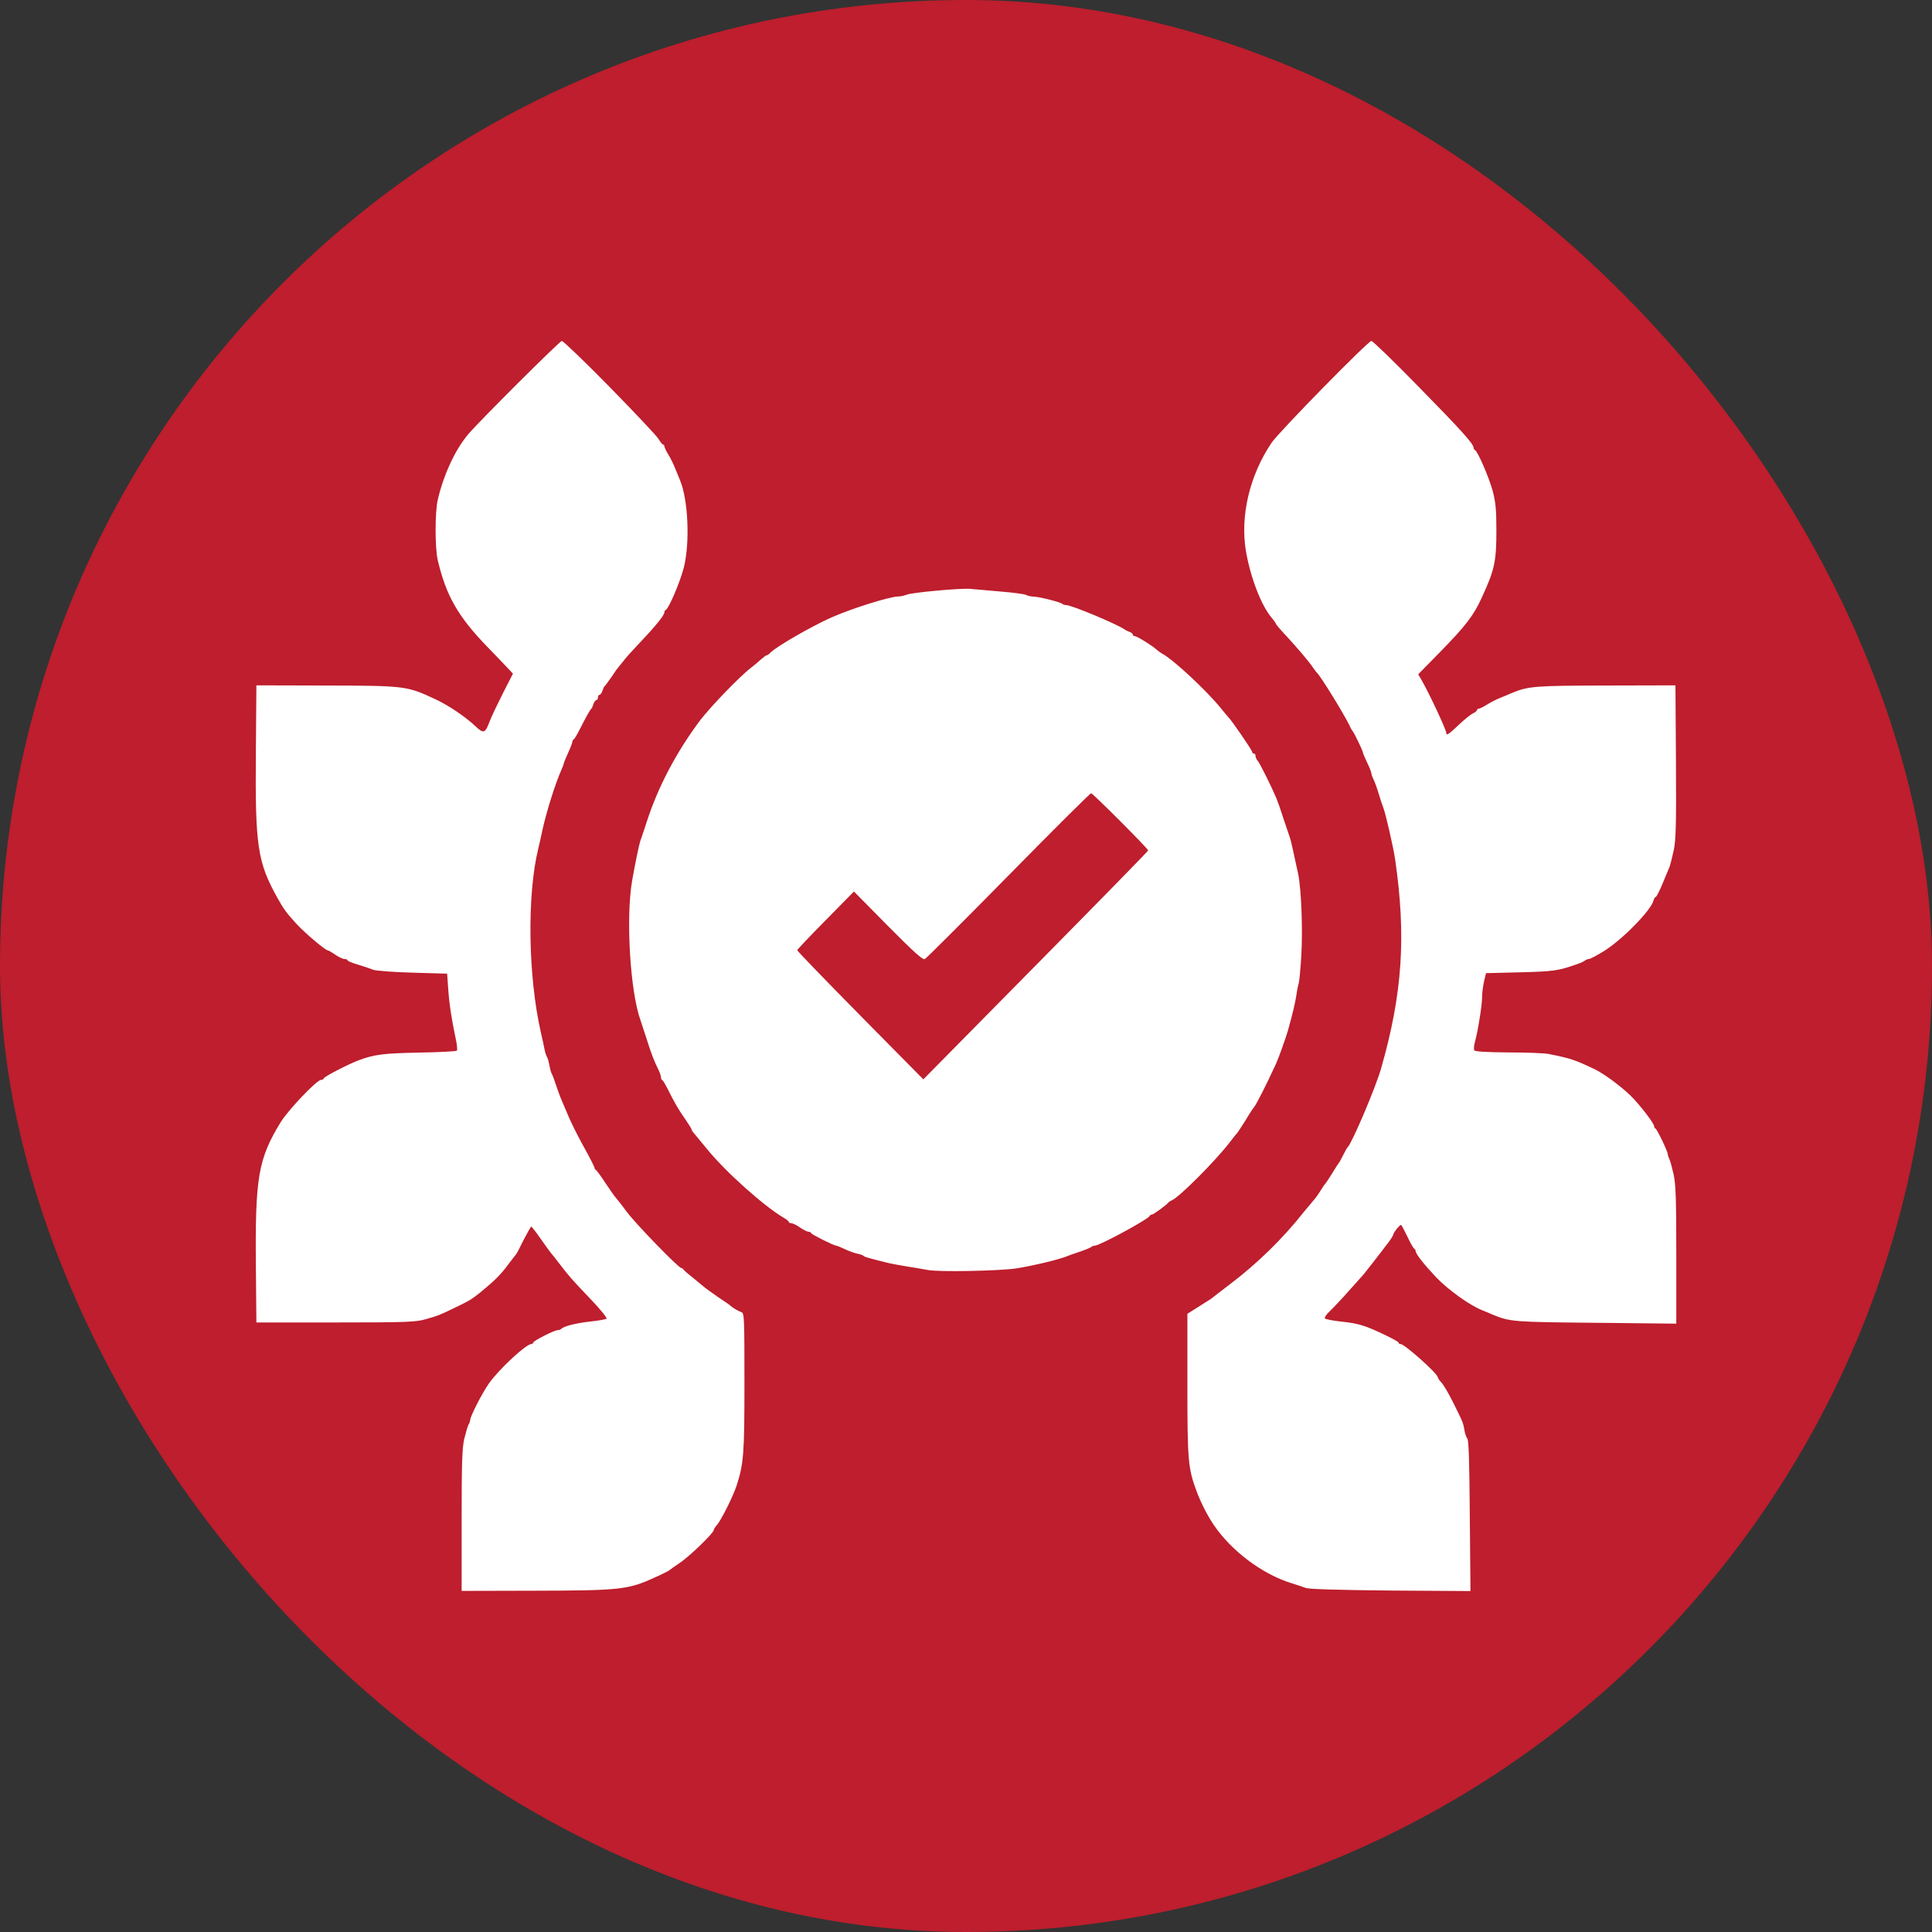 <svg width="34" height="34" viewBox="0 0 34 34" fill="none" xmlns="http://www.w3.org/2000/svg">
<rect x="0" y="0" width="34" height="34" fill="#333333" stroke="none"/>
<rect width="34" height="34" rx="17" fill="#BE1E2D"/>
<path fill-rule="evenodd" clip-rule="evenodd" d="M11.587 7.723C11.557 7.671 11.17 7.261 10.729 6.811C10.292 6.365 9.911 6 9.887 6C9.851 6 8.439 7.407 8.241 7.641C8.013 7.908 7.806 8.355 7.704 8.795C7.653 9.011 7.653 9.646 7.704 9.859C7.851 10.485 8.061 10.852 8.583 11.39C8.751 11.563 8.919 11.739 8.958 11.782L9.027 11.855L8.85 12.201C8.754 12.393 8.649 12.611 8.619 12.69C8.538 12.909 8.511 12.918 8.361 12.775C8.19 12.614 7.887 12.408 7.659 12.304C7.159 12.07 7.126 12.067 5.726 12.064L4.512 12.061L4.503 13.216C4.488 14.896 4.53 15.172 4.889 15.814C4.997 16.005 5.039 16.063 5.213 16.254C5.357 16.412 5.726 16.725 5.768 16.725C5.78 16.725 5.84 16.759 5.9 16.801C5.96 16.843 6.035 16.877 6.061 16.877C6.091 16.877 6.115 16.886 6.115 16.898C6.115 16.913 6.199 16.947 6.304 16.977C6.406 17.008 6.523 17.047 6.565 17.065C6.607 17.084 6.916 17.108 7.255 17.117L7.869 17.135L7.887 17.393C7.905 17.658 7.944 17.922 8.019 18.275C8.043 18.381 8.052 18.481 8.04 18.49C8.028 18.502 7.728 18.518 7.375 18.524C6.745 18.536 6.586 18.557 6.31 18.66C6.118 18.733 5.696 18.952 5.696 18.979C5.696 18.992 5.675 19.004 5.651 19.004C5.576 19.004 5.078 19.526 4.94 19.748C4.545 20.392 4.488 20.723 4.503 22.285L4.512 23.273H5.906C7.174 23.273 7.318 23.266 7.495 23.215C7.719 23.151 7.74 23.142 8.004 23.014C8.256 22.893 8.304 22.865 8.457 22.741C8.7 22.54 8.808 22.437 8.937 22.261C9.009 22.167 9.075 22.081 9.084 22.072C9.092 22.063 9.152 21.951 9.215 21.82C9.281 21.693 9.341 21.586 9.35 21.586C9.359 21.589 9.437 21.686 9.518 21.805C9.602 21.924 9.683 22.036 9.698 22.054C9.716 22.072 9.776 22.148 9.833 22.224C10.022 22.47 10.055 22.507 10.379 22.847C10.556 23.029 10.687 23.194 10.675 23.206C10.664 23.218 10.531 23.242 10.385 23.257C10.136 23.285 9.92 23.339 9.875 23.388C9.863 23.4 9.836 23.409 9.812 23.409C9.752 23.409 9.383 23.598 9.383 23.628C9.383 23.64 9.368 23.652 9.353 23.652C9.257 23.652 8.775 24.102 8.601 24.351C8.481 24.524 8.274 24.928 8.274 24.992C8.274 25.007 8.262 25.044 8.244 25.074C8.229 25.102 8.196 25.217 8.169 25.326C8.133 25.487 8.124 25.752 8.124 26.76V27.997L9.392 27.994C10.909 27.991 11.056 27.976 11.518 27.763C11.656 27.702 11.773 27.642 11.782 27.632C11.791 27.623 11.875 27.562 11.971 27.499C12.145 27.38 12.561 26.976 12.561 26.927C12.561 26.912 12.585 26.873 12.615 26.839C12.687 26.763 12.906 26.323 12.963 26.144C13.089 25.755 13.101 25.576 13.101 24.327C13.101 23.197 13.098 23.111 13.05 23.093C12.996 23.075 12.888 23.011 12.861 22.984C12.852 22.972 12.753 22.902 12.636 22.826C12.522 22.747 12.399 22.659 12.366 22.628C12.33 22.598 12.243 22.525 12.171 22.467C12.097 22.41 12.034 22.352 12.027 22.34C12.022 22.328 12.004 22.315 11.989 22.315C11.941 22.315 11.182 21.532 11.032 21.328C10.957 21.228 10.873 21.118 10.843 21.085C10.813 21.052 10.726 20.927 10.649 20.811C10.573 20.693 10.499 20.593 10.487 20.59C10.475 20.584 10.463 20.565 10.463 20.553C10.463 20.538 10.379 20.371 10.274 20.183C10.169 19.994 10.055 19.763 10.016 19.672C10.002 19.639 9.986 19.601 9.969 19.562C9.941 19.495 9.912 19.426 9.893 19.384C9.863 19.317 9.815 19.186 9.785 19.095C9.755 19.004 9.722 18.913 9.71 18.897C9.698 18.879 9.68 18.812 9.668 18.745C9.656 18.679 9.635 18.609 9.623 18.594C9.611 18.575 9.593 18.521 9.584 18.472C9.575 18.42 9.545 18.284 9.518 18.168C9.293 17.178 9.272 15.756 9.473 14.932C9.488 14.875 9.521 14.723 9.548 14.598C9.623 14.264 9.767 13.805 9.881 13.544C9.905 13.492 9.923 13.441 9.923 13.432C9.923 13.422 9.956 13.34 9.998 13.249C10.04 13.158 10.073 13.07 10.073 13.052C10.073 13.037 10.082 13.018 10.097 13.012C10.109 13.006 10.154 12.93 10.199 12.842C10.316 12.611 10.385 12.49 10.406 12.472C10.418 12.462 10.433 12.426 10.445 12.386C10.457 12.35 10.481 12.32 10.496 12.32C10.511 12.32 10.523 12.298 10.523 12.274C10.523 12.25 10.534 12.228 10.55 12.228C10.565 12.228 10.588 12.198 10.601 12.159C10.613 12.122 10.63 12.086 10.639 12.076C10.652 12.067 10.708 11.991 10.765 11.909C10.819 11.824 10.873 11.751 10.882 11.742C10.891 11.733 10.93 11.685 10.969 11.636L10.969 11.636C11.005 11.584 11.146 11.429 11.281 11.287C11.539 11.016 11.692 10.825 11.692 10.776C11.692 10.758 11.701 10.74 11.716 10.734C11.77 10.709 11.968 10.244 12.034 9.989C12.145 9.546 12.111 8.789 11.965 8.446C11.95 8.412 11.914 8.324 11.884 8.248C11.854 8.172 11.8 8.06 11.761 7.999C11.722 7.935 11.692 7.872 11.692 7.853C11.692 7.838 11.68 7.823 11.668 7.823C11.656 7.823 11.62 7.777 11.587 7.723ZM25.932 7.878C25.932 7.811 25.71 7.565 24.958 6.799C24.529 6.359 24.157 6 24.134 6C24.077 6 22.503 7.604 22.377 7.793C21.99 8.367 21.822 9.081 21.927 9.704C22.008 10.168 22.197 10.658 22.38 10.873C22.422 10.922 22.455 10.971 22.455 10.98C22.455 10.989 22.539 11.089 22.643 11.198C22.841 11.414 23.042 11.648 23.111 11.755C23.135 11.791 23.162 11.824 23.171 11.834C23.24 11.894 23.654 12.569 23.753 12.775C23.771 12.818 23.795 12.857 23.804 12.867C23.828 12.888 23.984 13.213 23.984 13.24C23.984 13.252 24.017 13.331 24.059 13.419C24.101 13.505 24.134 13.593 24.134 13.608C24.134 13.626 24.151 13.675 24.172 13.717C24.194 13.76 24.235 13.875 24.265 13.975C24.295 14.076 24.331 14.185 24.346 14.219C24.388 14.334 24.523 14.917 24.553 15.13C24.748 16.479 24.682 17.488 24.304 18.806C24.209 19.14 23.792 20.119 23.717 20.189C23.705 20.198 23.672 20.259 23.639 20.325C23.606 20.392 23.573 20.453 23.564 20.462C23.555 20.471 23.501 20.553 23.447 20.644C23.39 20.735 23.336 20.818 23.327 20.827C23.315 20.836 23.276 20.893 23.237 20.957C23.198 21.021 23.15 21.088 23.129 21.109C23.111 21.131 23.027 21.231 22.946 21.328C22.569 21.805 22.125 22.236 21.645 22.601C21.489 22.72 21.354 22.823 21.345 22.832C21.336 22.841 21.303 22.865 21.27 22.884C21.259 22.891 21.239 22.903 21.215 22.919C21.17 22.947 21.109 22.985 21.055 23.02L20.896 23.121V24.366C20.896 25.703 20.908 25.843 21.058 26.244C21.13 26.435 21.243 26.663 21.354 26.827C21.663 27.289 22.212 27.702 22.724 27.86C22.814 27.888 22.931 27.927 22.979 27.945C23.036 27.967 23.564 27.982 24.472 27.991L25.878 28L25.866 26.681C25.86 25.77 25.848 25.351 25.824 25.32C25.806 25.296 25.779 25.226 25.77 25.159C25.764 25.125 25.76 25.101 25.753 25.077C25.736 25.008 25.703 24.944 25.57 24.676C25.498 24.53 25.408 24.378 25.372 24.336C25.333 24.296 25.303 24.251 25.303 24.239C25.3 24.172 24.718 23.652 24.646 23.652C24.628 23.652 24.613 23.643 24.613 23.628C24.613 23.616 24.514 23.561 24.394 23.503C24.023 23.324 23.912 23.291 23.597 23.257C23.459 23.242 23.333 23.218 23.318 23.203C23.303 23.187 23.342 23.13 23.405 23.072C23.468 23.011 23.621 22.85 23.744 22.71C23.867 22.574 23.984 22.443 23.999 22.425C24.041 22.376 24.343 21.987 24.442 21.854C24.487 21.793 24.523 21.732 24.523 21.717C24.526 21.686 24.631 21.556 24.655 21.556C24.664 21.556 24.712 21.647 24.766 21.759C24.82 21.875 24.874 21.969 24.889 21.975C24.901 21.981 24.913 22 24.913 22.018C24.913 22.066 25.063 22.255 25.273 22.477C25.48 22.695 25.86 22.969 26.082 23.057C26.157 23.087 26.244 23.124 26.277 23.139C26.577 23.26 26.628 23.266 28.085 23.279L29.5 23.294V22.088C29.5 21.097 29.491 20.842 29.452 20.663C29.425 20.544 29.392 20.423 29.377 20.395C29.362 20.365 29.35 20.328 29.35 20.31C29.35 20.265 29.161 19.873 29.134 19.86C29.119 19.855 29.11 19.836 29.11 19.821C29.11 19.769 28.864 19.45 28.7 19.286C28.526 19.116 28.226 18.894 28.061 18.815C27.707 18.648 27.647 18.627 27.252 18.548C27.177 18.533 26.859 18.521 26.541 18.521C26.154 18.518 25.959 18.506 25.944 18.484C25.935 18.466 25.938 18.399 25.956 18.338C26.007 18.159 26.082 17.691 26.082 17.555C26.082 17.485 26.097 17.36 26.115 17.278L26.151 17.126L26.754 17.111C27.341 17.096 27.428 17.084 27.761 16.965C27.818 16.947 27.878 16.916 27.893 16.904C27.911 16.889 27.941 16.877 27.962 16.877C27.983 16.877 28.1 16.816 28.223 16.74C28.544 16.543 29.053 16.023 29.098 15.85C29.107 15.814 29.128 15.783 29.14 15.783C29.152 15.783 29.206 15.677 29.26 15.546C29.288 15.481 29.315 15.415 29.337 15.361C29.359 15.309 29.376 15.268 29.383 15.252C29.395 15.218 29.428 15.087 29.455 14.963C29.494 14.771 29.5 14.522 29.494 13.398L29.485 12.061L28.256 12.064C27 12.067 26.898 12.076 26.607 12.195C26.574 12.21 26.487 12.247 26.412 12.277C26.337 12.307 26.226 12.362 26.166 12.402C26.103 12.441 26.04 12.472 26.022 12.472C26.007 12.472 25.992 12.484 25.992 12.496C25.992 12.511 25.959 12.538 25.923 12.553C25.884 12.572 25.773 12.66 25.677 12.751C25.495 12.924 25.453 12.951 25.453 12.9C25.453 12.845 25.147 12.192 25.015 11.964L24.958 11.867L25.354 11.463C25.791 11.016 25.935 10.831 26.079 10.512C26.304 10.026 26.334 9.88 26.334 9.327C26.334 8.959 26.319 8.826 26.268 8.637C26.205 8.403 26.004 7.938 25.956 7.92C25.944 7.914 25.932 7.896 25.932 7.878ZM18.054 10.469C18.027 10.454 17.82 10.427 17.598 10.409C17.376 10.39 17.139 10.369 17.073 10.363C16.911 10.348 16.042 10.427 15.955 10.466C15.916 10.481 15.853 10.497 15.811 10.497C15.661 10.497 15.002 10.703 14.63 10.867C14.276 11.025 13.668 11.375 13.556 11.487C13.536 11.511 13.506 11.53 13.497 11.53C13.485 11.53 13.443 11.56 13.401 11.597C13.359 11.636 13.278 11.703 13.221 11.748C13.02 11.9 12.513 12.429 12.327 12.669C11.902 13.234 11.575 13.857 11.377 14.477C11.361 14.524 11.345 14.572 11.331 14.616C11.302 14.703 11.279 14.774 11.269 14.796C11.248 14.86 11.182 15.172 11.125 15.495C11.011 16.145 11.089 17.448 11.272 17.956C11.277 17.971 11.29 18.009 11.306 18.059C11.326 18.119 11.351 18.197 11.377 18.275C11.461 18.545 11.518 18.688 11.59 18.831C11.614 18.879 11.632 18.937 11.632 18.958C11.632 18.979 11.641 19.004 11.656 19.01C11.668 19.013 11.707 19.08 11.746 19.156C11.866 19.399 11.947 19.538 12.06 19.697C12.12 19.785 12.171 19.864 12.171 19.879C12.171 19.891 12.201 19.933 12.24 19.976C12.276 20.018 12.366 20.128 12.441 20.219L12.441 20.219C12.762 20.617 13.449 21.231 13.793 21.431C13.841 21.459 13.88 21.489 13.88 21.501C13.88 21.516 13.901 21.526 13.925 21.526C13.949 21.526 14.018 21.559 14.078 21.601C14.138 21.644 14.207 21.677 14.228 21.677C14.249 21.677 14.27 21.686 14.276 21.702C14.285 21.726 14.675 21.921 14.714 21.921C14.726 21.921 14.795 21.948 14.864 21.981C14.933 22.015 15.035 22.051 15.088 22.063C15.139 22.072 15.191 22.091 15.199 22.103C15.214 22.121 15.292 22.142 15.634 22.227C15.7 22.242 15.85 22.27 15.964 22.288C16.081 22.306 16.243 22.334 16.324 22.349C16.504 22.388 17.58 22.367 17.883 22.322C18.192 22.273 18.632 22.167 18.782 22.106C18.809 22.093 18.885 22.068 18.961 22.042C18.977 22.037 18.992 22.032 19.007 22.027C19.097 21.996 19.184 21.96 19.199 21.948C19.217 21.933 19.247 21.921 19.268 21.921C19.352 21.921 20.209 21.456 20.23 21.401C20.236 21.386 20.254 21.374 20.272 21.374C20.299 21.374 20.53 21.206 20.566 21.158C20.575 21.149 20.596 21.134 20.614 21.128C20.74 21.082 21.387 20.435 21.645 20.098C21.702 20.022 21.756 19.955 21.768 19.946C21.777 19.936 21.846 19.833 21.918 19.718C21.987 19.599 22.056 19.499 22.065 19.49C22.101 19.453 22.293 19.077 22.458 18.715C22.5 18.624 22.637 18.241 22.665 18.138C22.754 17.816 22.79 17.664 22.814 17.515C22.826 17.424 22.847 17.327 22.856 17.302C22.865 17.278 22.886 17.059 22.901 16.816C22.928 16.357 22.901 15.64 22.844 15.373C22.742 14.899 22.718 14.79 22.698 14.735C22.686 14.702 22.637 14.559 22.59 14.416C22.545 14.273 22.488 14.109 22.464 14.051C22.365 13.82 22.167 13.425 22.134 13.389C22.113 13.368 22.095 13.328 22.095 13.304C22.095 13.28 22.083 13.261 22.065 13.261C22.05 13.261 22.035 13.246 22.035 13.231C22.035 13.201 21.663 12.66 21.618 12.623C21.609 12.614 21.552 12.547 21.492 12.472C21.252 12.171 20.656 11.612 20.455 11.505C20.419 11.484 20.374 11.451 20.35 11.429C20.284 11.366 20.008 11.195 19.972 11.195C19.951 11.195 19.936 11.183 19.936 11.168C19.936 11.153 19.912 11.135 19.885 11.123C19.855 11.113 19.81 11.092 19.786 11.074C19.642 10.977 18.86 10.649 18.764 10.649C18.74 10.649 18.707 10.639 18.695 10.627C18.665 10.597 18.287 10.5 18.189 10.5C18.14 10.497 18.081 10.485 18.054 10.469ZM16.276 16.877C16.302 16.865 16.965 16.203 17.748 15.407C18.53 14.611 19.184 13.96 19.202 13.96C19.232 13.96 20.206 14.936 20.206 14.966C20.206 14.978 19.316 15.887 18.227 16.99L16.249 18.995L15.139 17.871C14.531 17.254 14.03 16.737 14.03 16.722C14.03 16.71 14.255 16.473 14.531 16.194L15.028 15.689L15.628 16.297C16.09 16.762 16.24 16.898 16.276 16.877Z" fill="white"/>
</svg>
